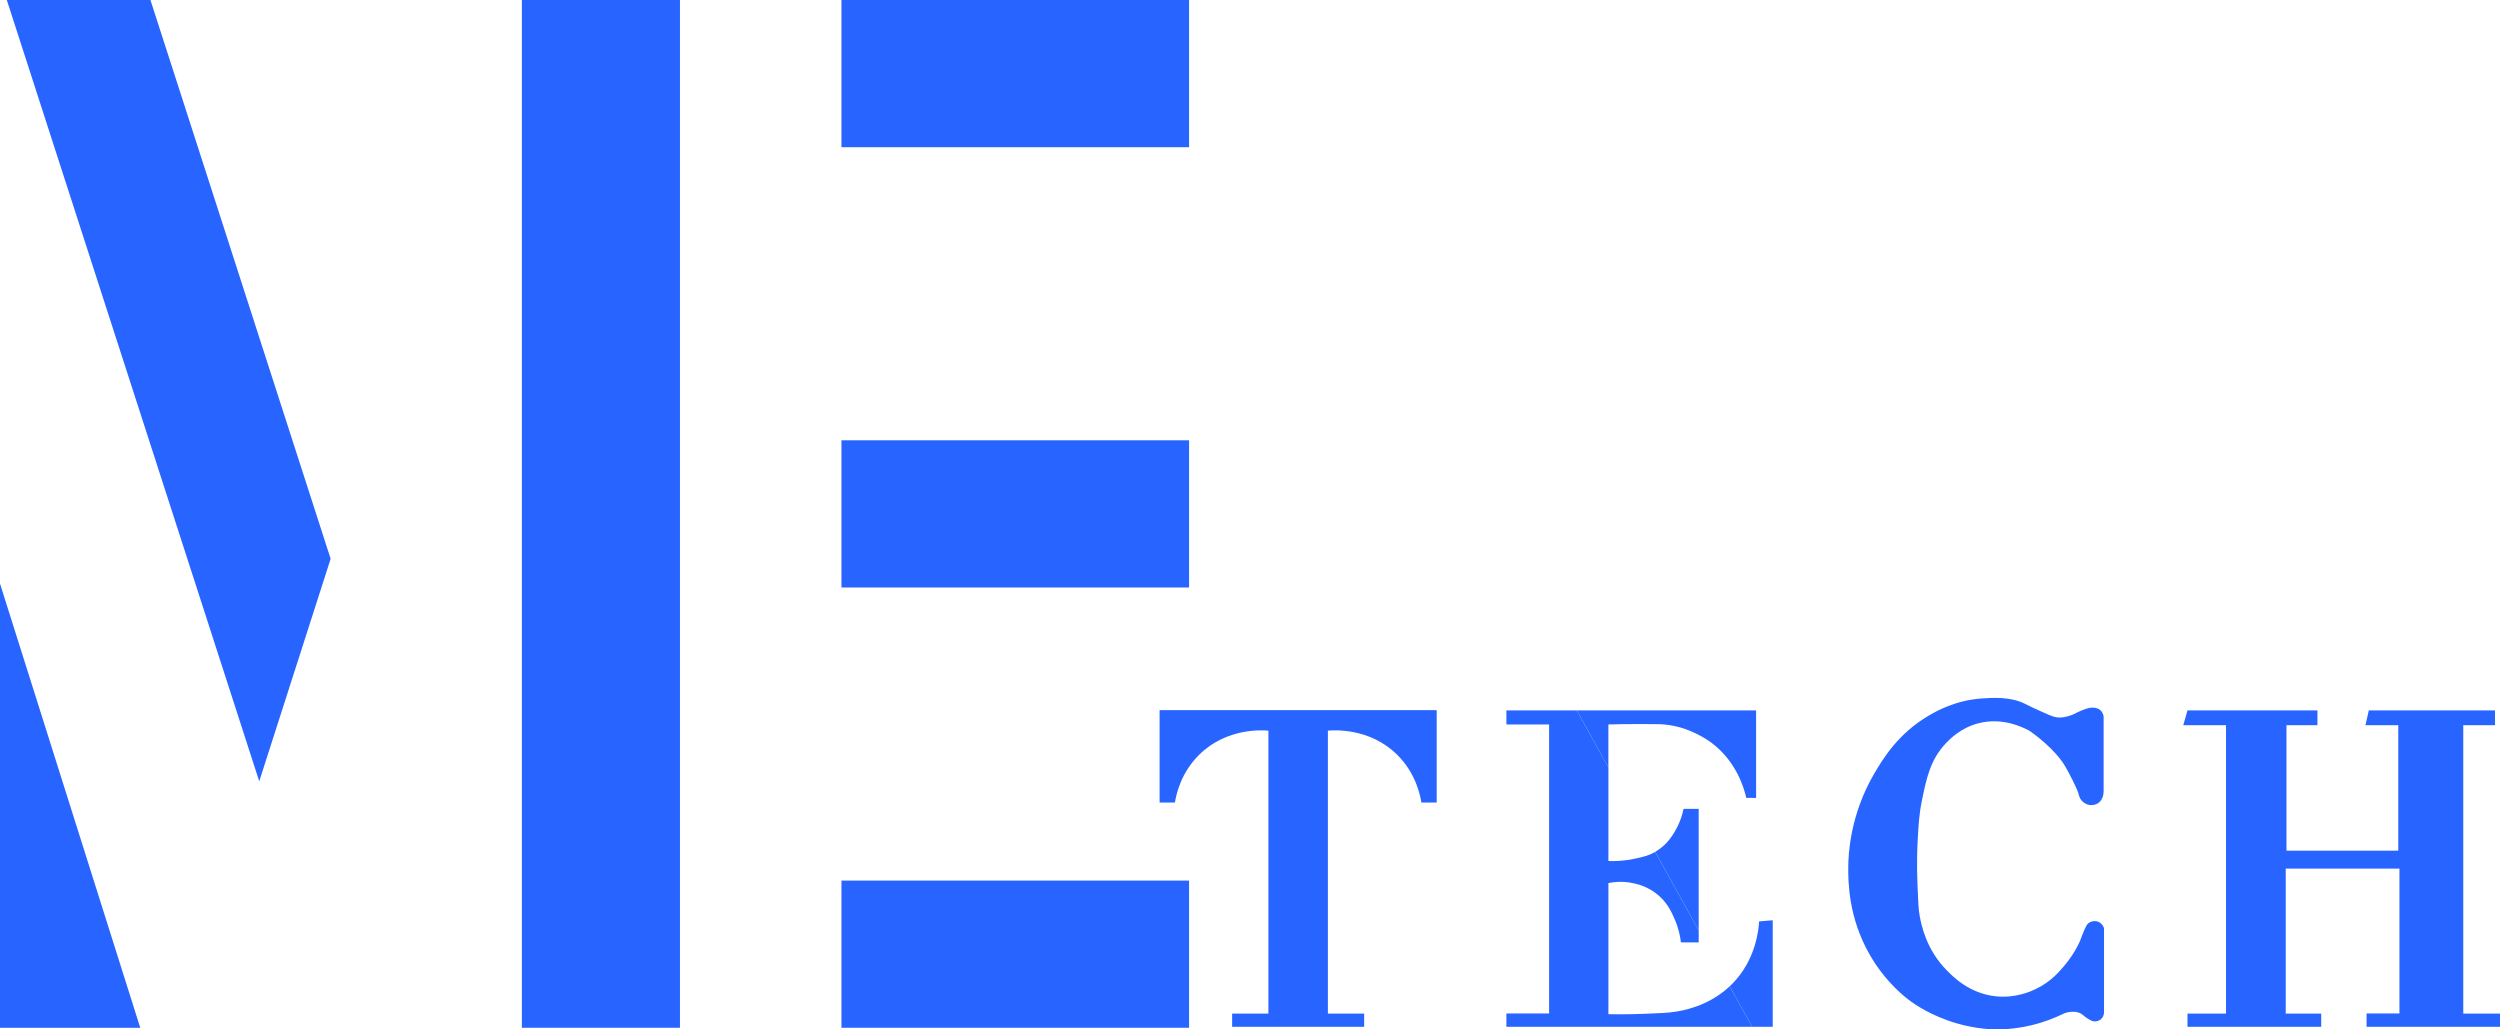 <?xml version="1.0" encoding="UTF-8"?> <svg xmlns="http://www.w3.org/2000/svg" width="102" height="42" viewBox="0 0 102 42" fill="none"><path d="M0 23.812L5.722 41.933H0V23.812Z" fill="#2864FF"></path><path d="M0.278 2.71969e-05L10.577 31.877L13.49 22.799L6.138 2.71969e-05H0.278Z" fill="#2864FF"></path><path d="M27.742 41.933H21.292V9.08941e-05H27.742V41.933Z" fill="#2864FF"></path><path d="M48.514 6.006H34.331V0H48.514V6.006Z" fill="#2864FF"></path><path d="M48.514 23.97H34.331V17.964H48.514V23.97Z" fill="#2864FF"></path><path d="M48.514 41.933H34.331V35.928H48.514V41.933Z" fill="#2864FF"></path><path d="M52.838 28.973H47.312V32.744H47.937C47.99 32.412 48.178 31.53 48.931 30.789C50.055 29.681 51.525 29.791 51.751 29.811V41.356H50.271V41.894H52.838H53.092H55.658V41.356H54.178V29.811C54.405 29.791 55.875 29.681 56.999 30.789C57.752 31.53 57.94 32.412 57.993 32.744H58.617V28.973H53.092H52.838Z" fill="#2864FF"></path><path d="M84.981 38.089C84.941 38.186 84.92 38.235 84.892 38.316C84.804 38.571 84.555 39.001 84.256 39.362C84.04 39.622 83.682 40.056 83.054 40.355C82.859 40.448 82.242 40.732 81.436 40.65C80.357 40.539 79.682 39.85 79.417 39.579C78.596 38.741 78.397 37.76 78.326 37.387C78.274 37.112 78.261 36.781 78.234 36.118C78.197 35.213 78.229 34.546 78.237 34.386C78.272 33.698 78.295 33.243 78.415 32.658C78.595 31.775 78.756 30.986 79.401 30.315C79.575 30.134 80.012 29.691 80.727 29.508C81.724 29.252 82.55 29.684 82.807 29.818C83.019 29.968 83.842 30.564 84.256 31.261C84.376 31.464 84.77 32.194 84.824 32.457C84.827 32.469 84.839 32.521 84.873 32.58C84.973 32.76 85.161 32.821 85.173 32.825C85.328 32.873 85.506 32.846 85.628 32.751C85.791 32.624 85.828 32.405 85.828 32.286V29.228C85.82 29.18 85.792 29.061 85.69 28.973C85.574 28.872 85.436 28.872 85.35 28.872C85.301 28.872 85.208 28.877 84.965 28.973C84.756 29.055 84.72 29.093 84.58 29.151C84.514 29.178 84.279 29.275 84.025 29.275C83.853 29.275 83.731 29.231 83.347 29.058C82.999 28.901 82.826 28.822 82.653 28.732C82.04 28.411 81.284 28.466 80.835 28.499C79.774 28.577 79.02 29.006 78.692 29.198C77.45 29.923 76.831 30.948 76.473 31.556C75.48 33.246 75.414 34.857 75.409 35.358C75.404 35.955 75.408 37.428 76.288 38.958C76.949 40.107 77.78 40.726 77.953 40.851C78.1 40.959 78.791 41.45 79.833 41.752C80.633 41.983 81.268 41.998 81.436 42C81.606 42.001 82.163 42 82.869 41.833C83.403 41.707 83.837 41.529 84.156 41.375C84.226 41.34 84.335 41.298 84.472 41.286C84.549 41.279 84.729 41.261 84.903 41.356C85.002 41.41 85.002 41.447 85.166 41.55C85.293 41.63 85.361 41.671 85.458 41.674C85.489 41.675 85.615 41.674 85.72 41.581C85.871 41.447 85.846 41.242 85.844 41.224V37.872C85.833 37.838 85.784 37.697 85.643 37.624C85.491 37.544 85.313 37.588 85.208 37.666C85.134 37.722 85.082 37.845 84.981 38.089Z" fill="#2864FF"></path><path d="M89.25 28.983H94.552V29.589H93.288V34.707H97.85V29.589H96.51L96.648 28.983H101.796V29.589H100.501V41.356H102V41.894H96.556V41.349H97.897V35.439H93.258V41.356H94.706V41.894H89.25V41.356H90.822V29.589H89.077L89.25 28.983Z" fill="#2864FF"></path><path d="M70.572 40.241C69.671 41.086 68.585 41.245 68.304 41.286C68.016 41.328 67.701 41.34 67.071 41.364C66.465 41.387 65.965 41.385 65.623 41.38V36.029C65.832 35.986 66.186 35.942 66.609 36.029C66.789 36.065 67.224 36.16 67.642 36.51C68.032 36.837 68.198 37.212 68.32 37.487C68.49 37.873 68.555 38.218 68.582 38.449H69.307V37.958L67.532 34.757C67.261 34.914 67.008 34.969 66.701 35.035C66.256 35.132 65.878 35.139 65.623 35.129V31.312L64.332 28.983H61.461V29.558H63.203V41.349H61.461V41.894H71.488L70.572 40.241Z" fill="#2864FF"></path><path d="M68.535 41.247H68.543V41.248H68.535V41.247Z" fill="#2864FF"></path><path d="M68.486 41.256H68.493V41.257H68.486V41.256Z" fill="#2864FF"></path><path d="M67.026 34.958H67.031V34.96H67.026V34.958Z" fill="#2864FF"></path><path d="M68.397 33.809C68.276 34.031 68.056 34.422 67.61 34.709C67.584 34.726 67.558 34.741 67.532 34.756L67.532 34.756L69.306 37.958V33.002H68.689C68.648 33.202 68.569 33.492 68.397 33.809Z" fill="#2864FF"></path><path d="M68.439 41.264H68.449V41.266H68.439V41.264Z" fill="#2864FF"></path><path d="M66.918 34.985H66.925V34.986H66.918V34.985Z" fill="#2864FF"></path><path d="M66.809 35.01H66.816V35.012H66.809V35.01Z" fill="#2864FF"></path><path d="M66.816 35.01C66.814 35.011 66.811 35.011 66.809 35.012C66.811 35.011 66.814 35.011 66.816 35.01Z" fill="#2864FF"></path><path d="M65.622 29.558C66.018 29.547 66.424 29.541 66.84 29.542C67.416 29.543 67.704 29.542 67.888 29.558C68.942 29.647 69.725 30.227 69.845 30.318C70.864 31.091 71.165 32.189 71.248 32.553C71.382 32.553 71.515 32.554 71.649 32.555V28.983H64.332L65.622 31.312V29.558Z" fill="#2864FF"></path><path d="M68.708 41.21H68.713V41.212H68.708V41.21Z" fill="#2864FF"></path><path d="M68.647 41.224H68.653V41.225H68.647V41.224Z" fill="#2864FF"></path><path d="M68.397 41.271H68.406V41.272H68.397V41.271Z" fill="#2864FF"></path><path d="M71.772 37.593C71.749 37.967 71.629 39.159 70.693 40.123C70.653 40.164 70.613 40.203 70.572 40.241L71.488 41.894H72.327V37.547C72.142 37.562 71.957 37.578 71.772 37.593Z" fill="#2864FF"></path><path d="M68.589 41.237H68.597V41.238H68.589V41.237Z" fill="#2864FF"></path><path d="M68.772 41.195H68.775V41.196H68.772V41.195Z" fill="#2864FF"></path><path d="M68.359 41.277H68.368V41.278H68.359V41.277Z" fill="#2864FF"></path><path d="M68.838 41.179H68.84V41.18H68.838V41.179Z" fill="#2864FF"></path></svg> 